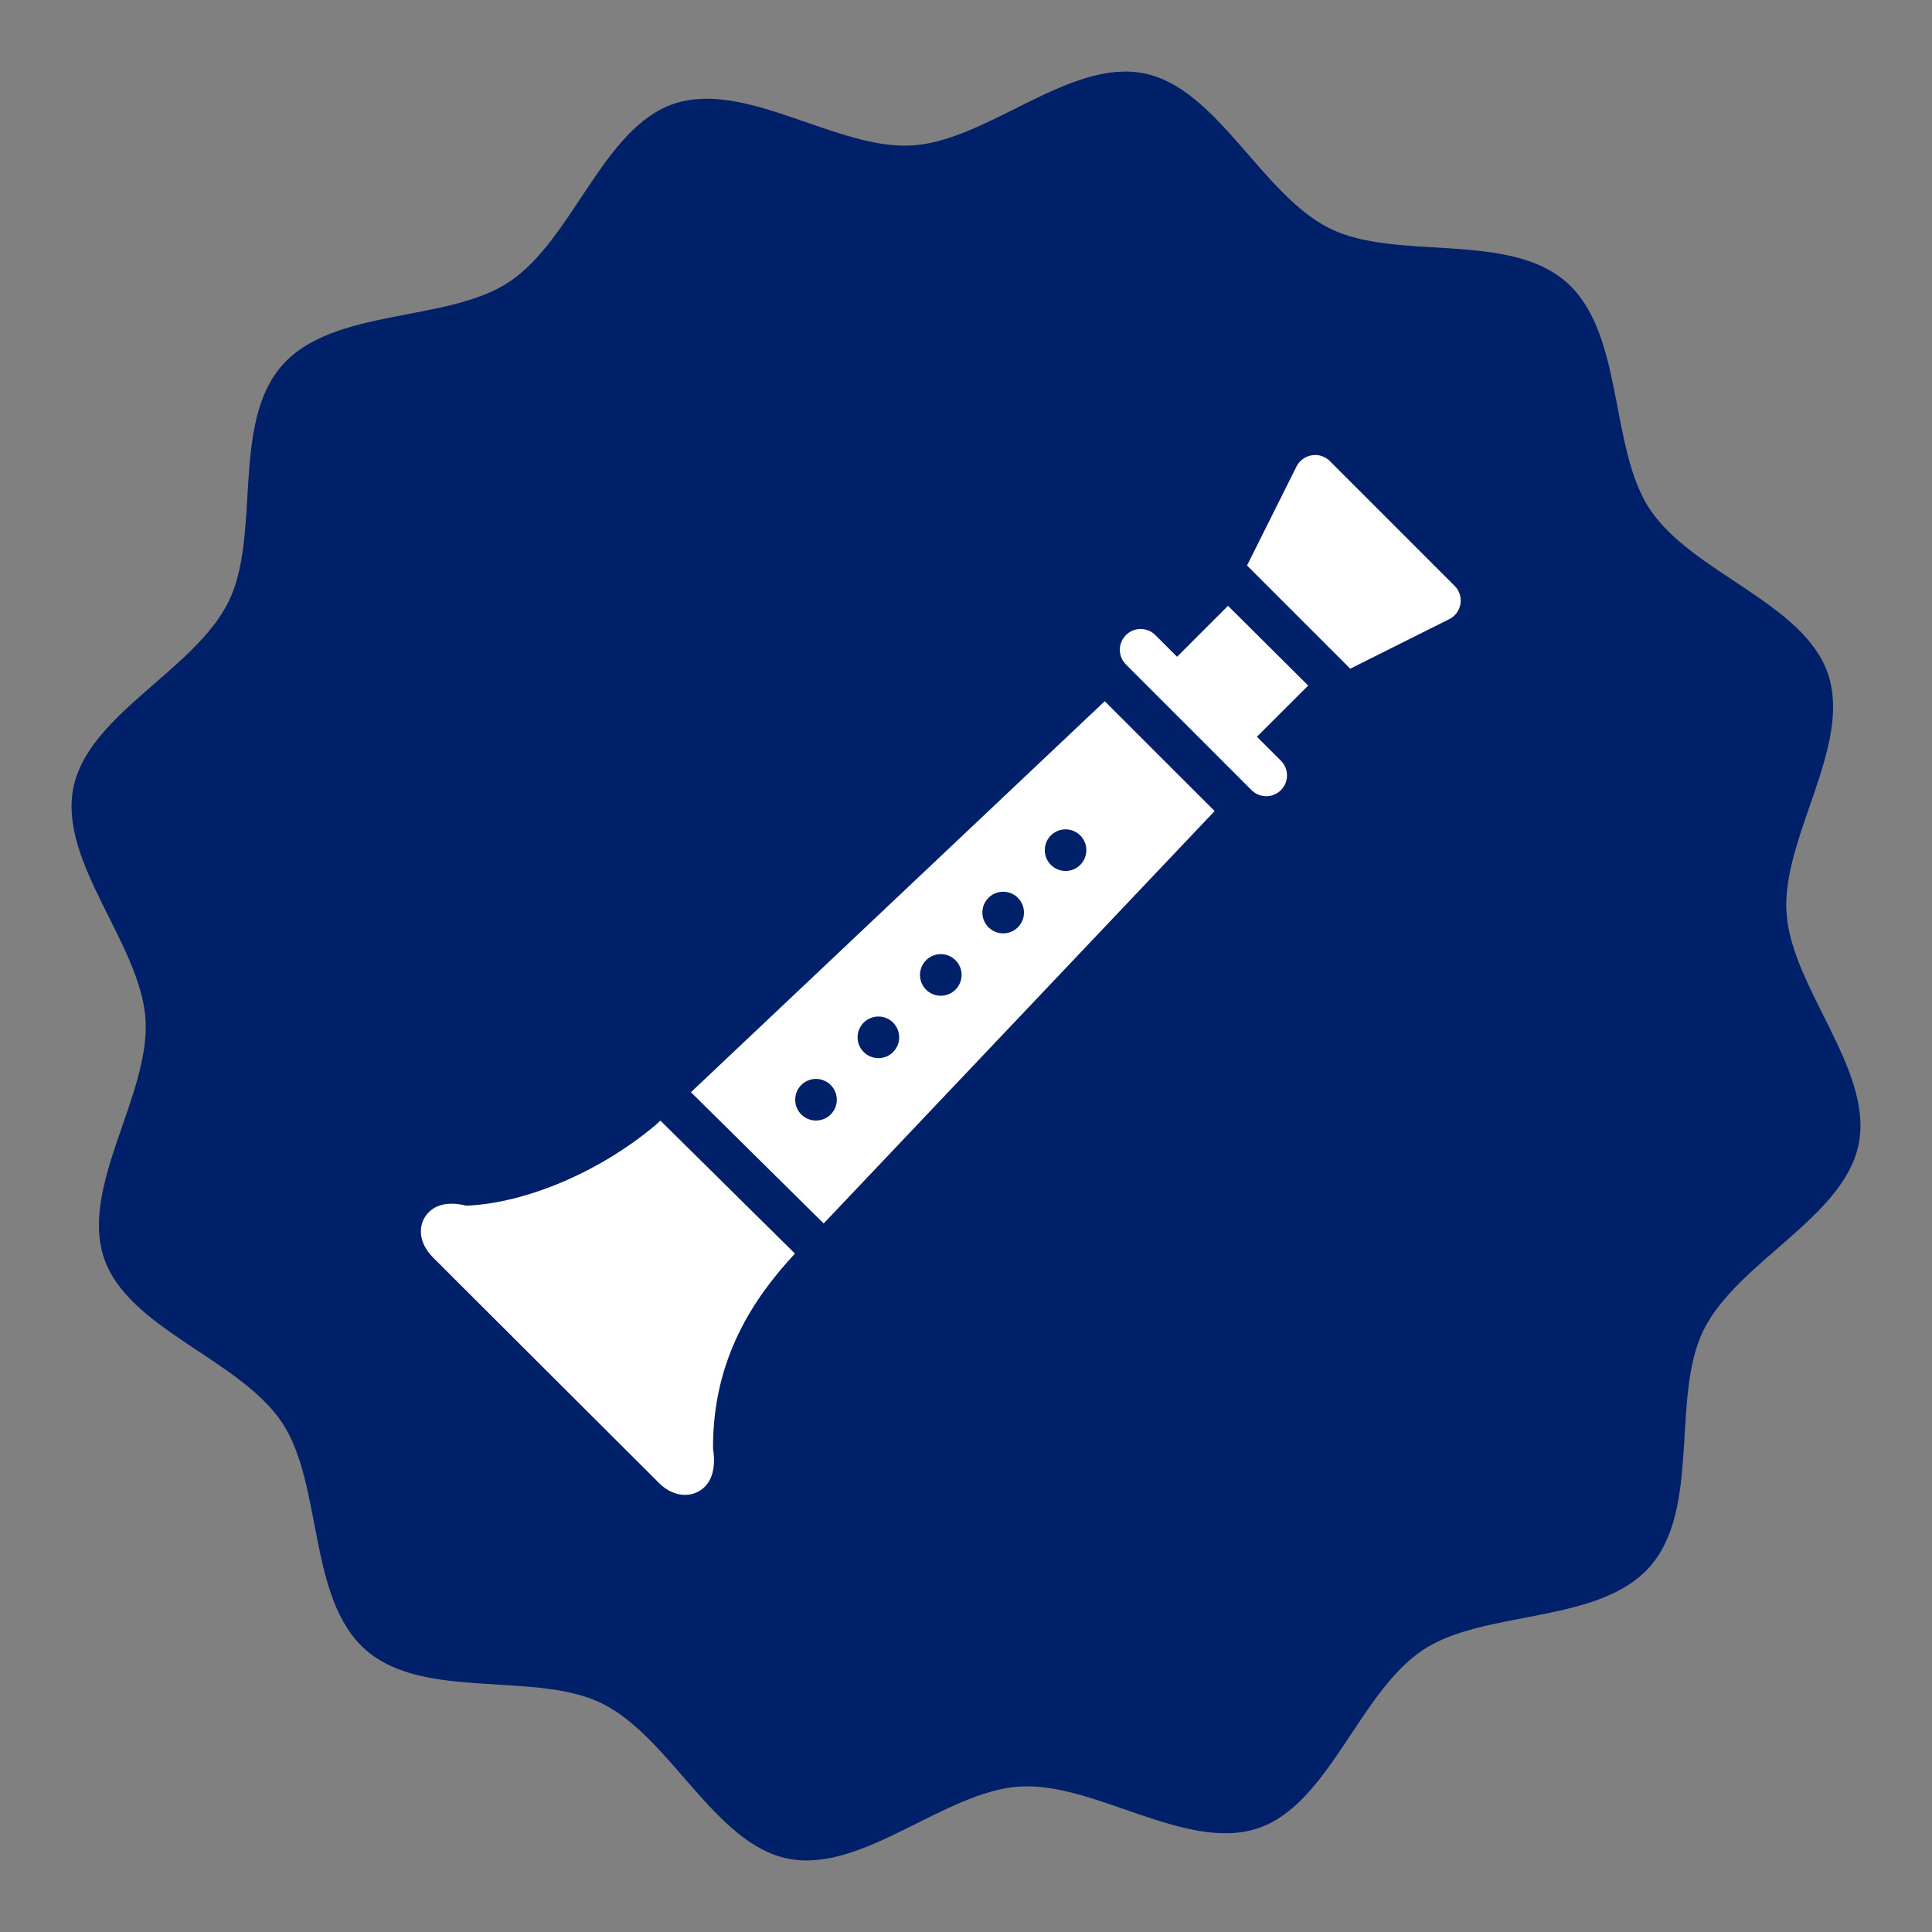 <svg xmlns="http://www.w3.org/2000/svg" id="Page2" viewBox="0 0 1080 1080"><rect x="0" y="0" width="1080" height="1080" fill="#808080" stroke="none"/><defs><style>      .cls-1 {        fill: #fff;      }      .cls-2 {        fill: #00206a;      }    </style></defs><path class="cls-2" d="M204.43,922.3c-32.58-28.61-23.8-92.7-46.8-127.11-23.79-35.61-86.1-52.28-99.49-91.91-13.59-40.22,25.95-91.4,23.2-133.48-2.75-42.08-48.61-87.69-40.35-129.33,8.14-41.05,67.75-65.66,86.73-104.05,18.34-37.09,1.31-99.52,29.92-132.1,28.59-32.58,92.7-23.8,127.09-46.79,35.61-23.8,52.28-86.08,91.93-99.49,40.22-13.58,91.38,25.98,133.46,23.25,42.08-2.73,87.71-48.57,129.35-40.29,41.03,8.15,65.63,67.76,104,86.75,37.09,18.35,99.52,1.35,132.1,29.95,32.58,28.61,23.8,92.7,46.79,127.09,23.79,35.61,86.1,52.28,99.5,91.93,13.59,40.22-25.95,91.4-23.2,133.48,2.73,42.08,48.59,87.69,40.35,129.33-8.15,41.05-67.75,65.66-86.73,104.05-18.34,37.09-1.33,99.5-29.92,132.1-28.61,32.58-92.7,23.8-127.11,46.79-35.59,23.8-52.28,86.08-91.93,99.49-40.21,13.58-91.38-25.98-133.46-23.25-42.08,2.73-87.69,48.57-129.33,40.29-41.03-8.15-65.63-67.76-104.02-86.77-37.09-18.34-99.5-1.33-132.08-29.94"></path><path class="cls-1" d="M736.05,254.37c-.91-.07-1.84-.02-2.75.14-3.69.59-6.86,2.92-8.54,6.26l-27.66,55.34,57.69,57.69,55.32-27.68c3.36-1.66,5.69-4.85,6.3-8.54.59-3.69-.61-7.44-3.27-10.08l-69.76-69.76c-1.98-1.98-4.6-3.17-7.33-3.38M686.48,338.64l-28.5,28.5-11.99-11.99c-2.19-2.27-5.2-3.55-8.35-3.55-6.42,0-11.64,5.21-11.64,11.64,0,3.13,1.28,6.14,3.52,8.33l69.74,69.76c4.34,4.72,11.69,5.04,16.43.7,4.72-4.34,5.04-11.69.7-16.43-.23-.24-.45-.47-.7-.7l-13.05-13.05,28.64-28.62-44.81-44.58ZM617.56,391.98l-231.32,218.58,74.2,73.36,218.55-230.53-61.43-61.41ZM595.66,463.62c6.42,0,11.62,5.21,11.62,11.62s-5.2,11.64-11.62,11.64-11.62-5.21-11.62-11.64,5.2-11.62,11.62-11.62M560.79,498.49c6.4,0,11.62,5.21,11.62,11.64s-5.21,11.62-11.62,11.62-11.64-5.2-11.64-11.62,5.21-11.64,11.64-11.64M525.9,533.37c6.42,0,11.64,5.2,11.64,11.62s-5.21,11.64-11.64,11.64-11.62-5.21-11.62-11.64,5.2-11.62,11.62-11.62M491.03,568.24c6.42,0,11.62,5.21,11.62,11.64s-5.2,11.62-11.62,11.62-11.64-5.21-11.64-11.62,5.21-11.64,11.64-11.64M456.14,603.12c6.42,0,11.64,5.21,11.64,11.64s-5.21,11.62-11.64,11.62-11.62-5.2-11.62-11.62,5.21-11.64,11.62-11.64M369.18,626.42c-1,.87-1.91,1.8-2.92,2.66-31.02,26.02-72.24,43.51-105.52,44.9-14.68-3.64-20.94,2.55-23.39,6.67-3.15,5.32-3.55,13.98,4.81,22.4l21.99,21.96c35.36,35.29,100.78,100.57,104.35,104.1,4.25,4.27,9.45,6.54,14.42,6.54,2.48,0,4.93-.56,7.17-1.73,5.21-2.69,10.87-9.12,8.5-24.3-.25-50.06,22.85-84.19,45.79-108.86l-75.2-74.33Z"></path></svg>